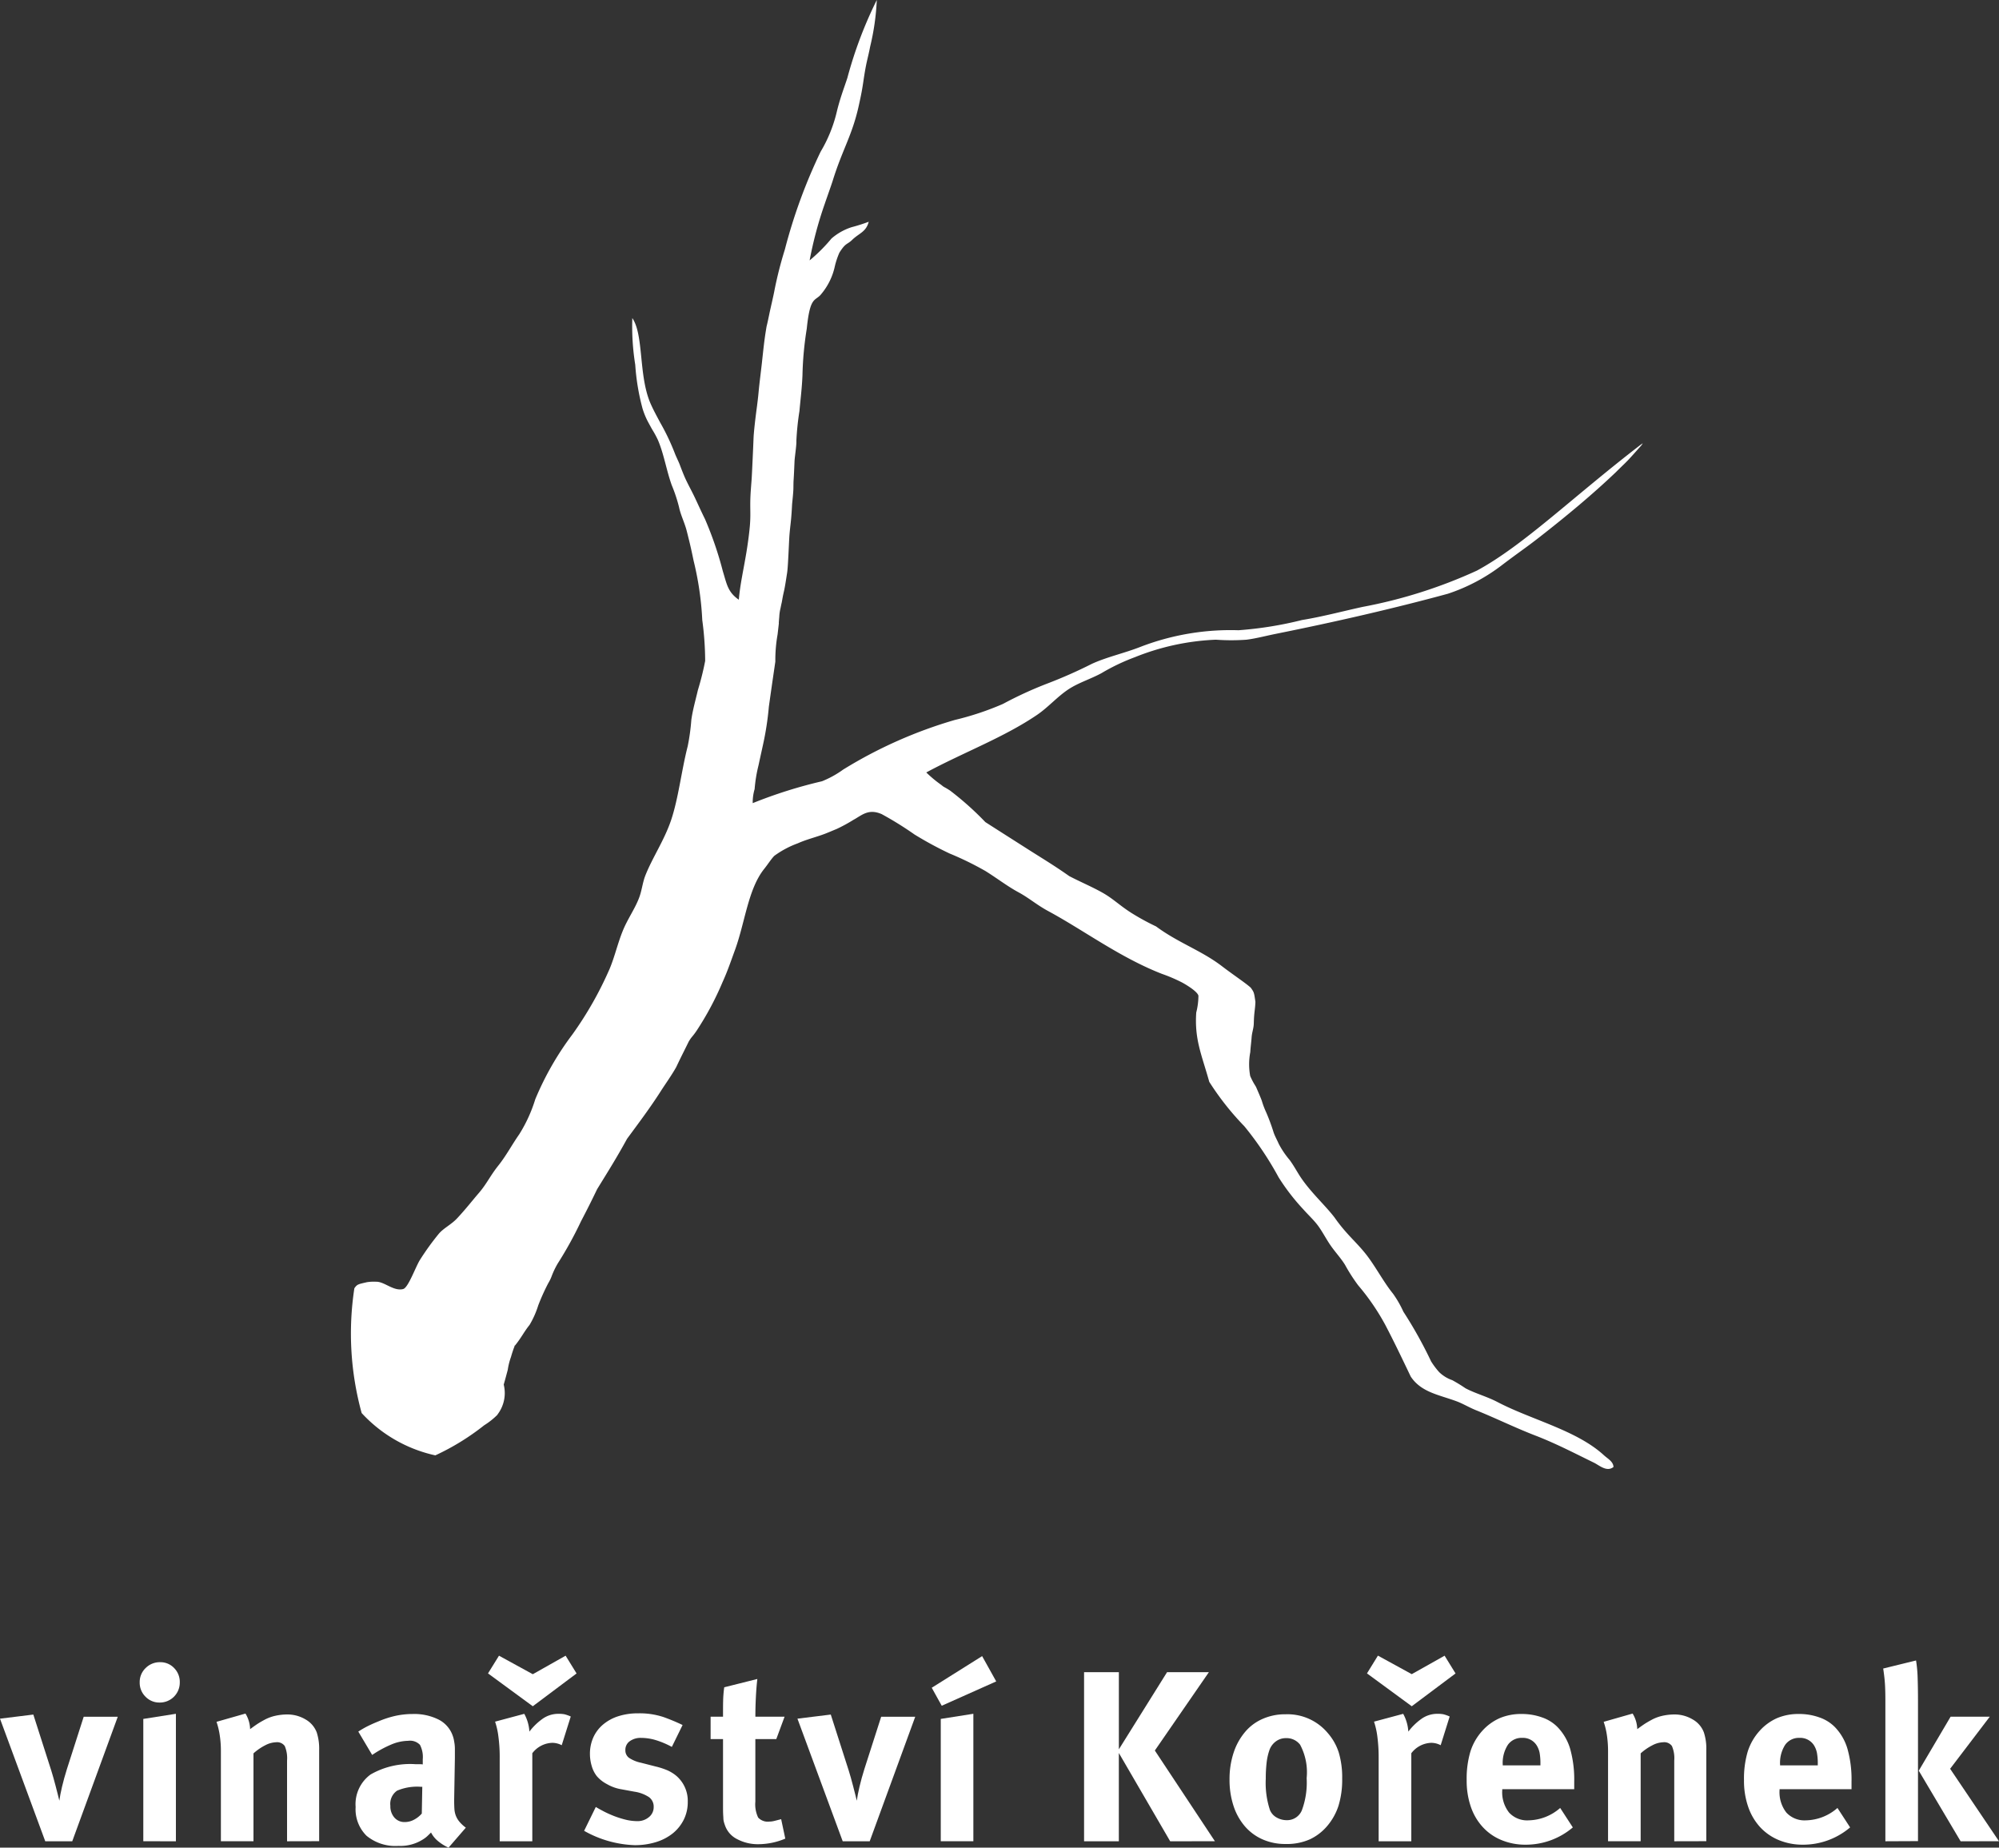 <svg xmlns="http://www.w3.org/2000/svg" width="148.803" height="137.527" viewBox="0 0 148.803 137.527"><rect x="0" y="0" width="148.803" height="137.527" fill="#333333" stroke="none"/><defs><style>.a,.b{fill:#fff;}.b{fill-rule:evenodd;}</style></defs><g transform="translate(-8.758 -12.961)"><g transform="translate(8.758 136.196)"><path class="a" d="M14.136,128.576H12.126l-3.368-9.125,2.481-.306,1.339,4.18c.049.16.1.333.155.525s.108.393.163.6.106.406.154.6.09.361.126.508c.037-.279.1-.626.2-1.044s.218-.852.363-1.311l1.249-3.893h2.536Z" transform="translate(-8.758 -114.759)"/><path class="a" d="M20.395,117.406a1.484,1.484,0,0,1-1.5,1.5,1.425,1.425,0,0,1-1.05-.434,1.453,1.453,0,0,1-.434-1.068,1.434,1.434,0,0,1,.443-1.067,1.482,1.482,0,0,1,1.078-.435,1.4,1.4,0,0,1,1.041.435A1.465,1.465,0,0,1,20.395,117.406ZM17.679,129.23v-9.105l2.427-.382v9.488Z" transform="translate(-7.012 -115.414)"/><path class="a" d="M27.419,128.589v-6.014a2.3,2.3,0,0,0-.171-1.074.7.7,0,0,0-.644-.282,1.869,1.869,0,0,0-.815.228,3.984,3.984,0,0,0-.869.6v6.539H22.494V121.87a7.714,7.714,0,0,0-.082-1.148,5.615,5.615,0,0,0-.244-1.023l2.155-.615a2.319,2.319,0,0,1,.345,1.16q.27-.2.514-.367c.163-.108.347-.215.553-.326a3.092,3.092,0,0,1,.806-.3,4.078,4.078,0,0,1,.861-.1,2.638,2.638,0,0,1,1.394.37,1.875,1.875,0,0,1,.833.968,3.929,3.929,0,0,1,.18,1.321v6.773Z" transform="translate(-6.051 -114.772)"/><path class="a" d="M37.7,129.058a3.361,3.361,0,0,1-.769-.475,1.987,1.987,0,0,1-.534-.653c-.1.1-.191.19-.281.275a1.9,1.9,0,0,1-.281.215,3.123,3.123,0,0,1-1.864.507,3.372,3.372,0,0,1-2.373-.751,2.77,2.77,0,0,1-.815-2.145,2.737,2.737,0,0,1,1.113-2.418,5.906,5.906,0,0,1,3.341-.767h.272a1.973,1.973,0,0,1,.272.016v-.382a1.963,1.963,0,0,0-.209-1.074,1.019,1.019,0,0,0-.876-.3,3.348,3.348,0,0,0-1.25.272,8.2,8.2,0,0,0-1.431.78l-1.032-1.738a6.9,6.9,0,0,1,.689-.4c.218-.108.489-.232.815-.363a7.2,7.2,0,0,1,1.294-.416,5.993,5.993,0,0,1,1.24-.13,4.062,4.062,0,0,1,1.947.418,2.137,2.137,0,0,1,1.042,1.195,2.162,2.162,0,0,1,.082.282c.017.091.035.2.054.316a3.025,3.025,0,0,1,.026.435v.633l-.054,3.118c0,.251.006.471.018.659a1.726,1.726,0,0,0,.109.517,1.6,1.6,0,0,0,.262.441,2.8,2.8,0,0,0,.48.446Zm-2.064-4.529a3.791,3.791,0,0,0-1.767.288,1.191,1.191,0,0,0-.5,1.123,1.272,1.272,0,0,0,.3.88.987.987,0,0,0,.769.334,1.462,1.462,0,0,0,.671-.165,2.014,2.014,0,0,0,.6-.468l.037-1.993Z" transform="translate(-4.311 -114.766)"/><path class="a" d="M42.316,119.264l-3.333-2.446L39.8,115.5l2.517,1.379L44.76,115.5l.815,1.322Zm2.154,2.9a1.524,1.524,0,0,0-.706-.178,1.938,1.938,0,0,0-1.484.776v6.554H39.853v-6.192a11.419,11.419,0,0,0-.1-1.63,5.548,5.548,0,0,0-.244-1.084l2.173-.582a3.119,3.119,0,0,1,.381,1.323,4.516,4.516,0,0,1,.941-.924,2.032,2.032,0,0,1,1.231-.4,2.248,2.248,0,0,1,.445.035,2.837,2.837,0,0,1,.462.165Z" transform="translate(-2.656 -115.496)"/><path class="a" d="M52.65,125.658a2.936,2.936,0,0,1-.29,1.312,3.075,3.075,0,0,1-.806,1.018,3.748,3.748,0,0,1-1.25.66,5.261,5.261,0,0,1-1.62.234,8.184,8.184,0,0,1-3.749-1.067l.869-1.775c.181.108.4.228.643.355a8.187,8.187,0,0,0,.779.343,7.328,7.328,0,0,0,.833.256,3.763,3.763,0,0,0,.824.1,1.3,1.3,0,0,0,.877-.3.941.941,0,0,0,.353-.751.869.869,0,0,0-.344-.732,2.673,2.673,0,0,0-1.087-.409l-1.088-.2a3.187,3.187,0,0,1-.959-.364,2.546,2.546,0,0,1-.742-.577,2.145,2.145,0,0,1-.389-.761,3.115,3.115,0,0,1-.136-.906,2.974,2.974,0,0,1,.252-1.231,2.706,2.706,0,0,1,.725-.959,3.317,3.317,0,0,1,1.132-.618,4.69,4.69,0,0,1,1.476-.216,5.631,5.631,0,0,1,1.9.28,14.842,14.842,0,0,1,1.412.589l-.8,1.63a6.407,6.407,0,0,0-1.222-.514,3.787,3.787,0,0,0-1.059-.157,1.37,1.37,0,0,0-.851.246.779.779,0,0,0-.327.662.686.686,0,0,0,.263.57,2.53,2.53,0,0,0,.9.371l1.124.288a5.346,5.346,0,0,1,.725.228,2.741,2.741,0,0,1,.5.254,2.4,2.4,0,0,1,.353.269,2.688,2.688,0,0,1,.272.3A2.455,2.455,0,0,1,52.65,125.658Z" transform="translate(-1.454 -114.775)"/><path class="a" d="M56.356,129.239a3.278,3.278,0,0,1-1.6-.371,1.808,1.808,0,0,1-.9-.986c-.036-.1-.066-.187-.09-.273a1.283,1.283,0,0,1-.046-.272c0-.1-.012-.214-.018-.355s-.008-.315-.008-.531v-5.035H52.77v-1.667h.924c0-.459,0-.85.008-1.175a8.615,8.615,0,0,1,.082-1.014l2.464-.618q-.074.635-.109,1.369c-.025.488-.037.97-.037,1.439h2.174l-.617,1.667H56.1v4.652a2.3,2.3,0,0,0,.209,1.187.974.974,0,0,0,.843.3,1.473,1.473,0,0,0,.352-.047c.127-.03.3-.075.517-.133l.308,1.448A5.179,5.179,0,0,1,56.356,129.239Z" transform="translate(0.127 -115.204)"/><path class="a" d="M63.527,128.576h-2.01l-3.369-9.125,2.481-.306,1.34,4.18c.048.16.1.333.155.525s.108.393.162.6.106.406.154.6l.127.508c.036-.279.1-.626.2-1.044s.218-.852.363-1.311l1.25-3.893h2.535Z" transform="translate(1.213 -114.759)"/><path class="a" d="M67.209,119.22l-.743-1.339,3.75-2.355,1.049,1.883Zm-.072,10.086V120.2l2.427-.382v9.488Z" transform="translate(2.892 -115.49)"/><path class="a" d="M82.309,129.106l-3.821-6.571v6.571H75.9V116.522h2.59v5.741l3.586-5.741H85.19l-4.022,5.83,4.472,6.753Z" transform="translate(4.797 -115.289)"/><path class="a" d="M93.294,123.911a6.609,6.609,0,0,1-.28,2.046,4.45,4.45,0,0,1-.88,1.54,3.821,3.821,0,0,1-1.249.941,4.224,4.224,0,0,1-1.81.345,4.158,4.158,0,0,1-1.711-.345,3.714,3.714,0,0,1-1.312-.97,4.42,4.42,0,0,1-.843-1.511,6.162,6.162,0,0,1-.3-1.975,6.247,6.247,0,0,1,.3-1.983,4.612,4.612,0,0,1,.843-1.538,3.549,3.549,0,0,1,1.312-.986,4.14,4.14,0,0,1,1.711-.347,3.915,3.915,0,0,1,3.15,1.4,4.1,4.1,0,0,1,.815,1.446A6.456,6.456,0,0,1,93.294,123.911Zm-2.644-.037a4.359,4.359,0,0,0-.488-2.481,1.264,1.264,0,0,0-1.052-.489,1.233,1.233,0,0,0-.767.254,1.371,1.371,0,0,0-.482.689,4.254,4.254,0,0,0-.19.868,9.852,9.852,0,0,0-.064,1.2,6.448,6.448,0,0,0,.308,2.334,1.129,1.129,0,0,0,.517.572,1.508,1.508,0,0,0,.715.189,1.188,1.188,0,0,0,1.149-.742A5.922,5.922,0,0,0,90.649,123.873Z" transform="translate(6.616 -114.763)"/><path class="a" d="M96.755,119.264l-3.333-2.446.815-1.322,2.518,1.379L99.2,115.5l.815,1.322Zm2.153,2.9a1.512,1.512,0,0,0-.7-.178,1.939,1.939,0,0,0-1.486.776v6.554H94.291v-6.192a11.818,11.818,0,0,0-.1-1.63,5.718,5.718,0,0,0-.245-1.084l2.172-.582a3.12,3.12,0,0,1,.382,1.323,4.493,4.493,0,0,1,.942-.924,2.025,2.025,0,0,1,1.232-.4,2.234,2.234,0,0,1,.441.035,2.843,2.843,0,0,1,.463.165Z" transform="translate(8.334 -115.496)"/><path class="a" d="M102.243,124.708v.074a2.44,2.44,0,0,0,.51,1.667,1.826,1.826,0,0,0,1.448.577,3.673,3.673,0,0,0,2.355-.922l.941,1.448a5.4,5.4,0,0,1-3.5,1.286,4.622,4.622,0,0,1-1.815-.345,3.884,3.884,0,0,1-1.392-.97,4.255,4.255,0,0,1-.886-1.51,5.958,5.958,0,0,1-.309-1.976,7.1,7.1,0,0,1,.274-2.118,4.177,4.177,0,0,1,.892-1.559,3.822,3.822,0,0,1,1.293-.941,4.083,4.083,0,0,1,1.635-.31,4.433,4.433,0,0,1,1.52.256,2.954,2.954,0,0,1,1.157.726,3.945,3.945,0,0,1,.935,1.619,8.49,8.49,0,0,1,.3,2.435v.561Zm2.842-1.883a4.534,4.534,0,0,0-.061-.83,1.67,1.67,0,0,0-.227-.564,1.207,1.207,0,0,0-1.068-.544,1.246,1.246,0,0,0-1.068.519,2.48,2.48,0,0,0-.38,1.493v.037h2.805Z" transform="translate(9.582 -114.766)"/><path class="a" d="M113.335,128.589v-6.014a2.288,2.288,0,0,0-.173-1.074.7.7,0,0,0-.644-.282,1.868,1.868,0,0,0-.814.228,3.955,3.955,0,0,0-.869.6v6.539h-2.428V121.87a7.877,7.877,0,0,0-.082-1.148,5.423,5.423,0,0,0-.244-1.023l2.155-.615a2.319,2.319,0,0,1,.345,1.16q.27-.2.514-.367c.165-.108.347-.215.554-.326a3.1,3.1,0,0,1,.805-.3,4.078,4.078,0,0,1,.861-.1,2.625,2.625,0,0,1,1.393.37,1.853,1.853,0,0,1,.833.968,3.868,3.868,0,0,1,.18,1.321v6.773Z" transform="translate(11.294 -114.772)"/><path class="a" d="M119.419,124.708v.074a2.458,2.458,0,0,0,.508,1.667,1.837,1.837,0,0,0,1.448.577,3.665,3.665,0,0,0,2.354-.922l.942,1.448a5.4,5.4,0,0,1-3.5,1.286,4.637,4.637,0,0,1-1.814-.345,3.942,3.942,0,0,1-1.393-.97,4.3,4.3,0,0,1-.882-1.51,5.9,5.9,0,0,1-.31-1.976,7.1,7.1,0,0,1,.273-2.118,4.167,4.167,0,0,1,.894-1.559,3.814,3.814,0,0,1,1.291-.941,4.091,4.091,0,0,1,1.635-.31,4.433,4.433,0,0,1,1.52.256,2.964,2.964,0,0,1,1.16.726,3.913,3.913,0,0,1,.931,1.619,8.406,8.406,0,0,1,.3,2.435v.561Zm2.845-1.883a4.3,4.3,0,0,0-.064-.83,1.69,1.69,0,0,0-.225-.564,1.214,1.214,0,0,0-1.071-.544,1.249,1.249,0,0,0-1.068.519,2.489,2.489,0,0,0-.377,1.493v.037h2.805Z" transform="translate(13.049 -114.766)"/><path class="a" d="M125.556,129.252V118.806c0-.411-.007-.8-.025-1.153s-.064-.775-.137-1.258l2.445-.6a9.877,9.877,0,0,1,.119,1.3c.017.52.026,1.087.026,1.7v10.446Zm5.6,0L128.041,124l2.37-4.019h2.916l-2.951,3.876,3.638,5.394Z" transform="translate(14.789 -115.435)"/></g><path class="b" d="M41.407,118.257a5.482,5.482,0,0,1-.993.79,18.046,18.046,0,0,1-3.641,2.242,10.5,10.5,0,0,1-5.484-3.15,22.346,22.346,0,0,1-.543-9.285c.21-.3.268-.3.927-.453a3.218,3.218,0,0,1,.7-.035c.6-.019,1.3.73,2.008.542.381-.1.931-1.672,1.25-2.172a19.471,19.471,0,0,1,1.411-1.953c.363-.419.93-.68,1.358-1.143.653-.7,1.065-1.242,1.63-1.9s.827-1.261,1.427-2.014,1-1.53,1.559-2.33a10.9,10.9,0,0,0,1.195-2.608,22.078,22.078,0,0,1,2.769-4.834,26.592,26.592,0,0,0,2.77-4.884c.375-.893.6-1.9.977-2.824.362-.9.954-1.705,1.249-2.553.178-.507.233-1.066.434-1.573.519-1.312,1.4-2.608,1.9-4.073.559-1.638.778-3.7,1.249-5.538a15.633,15.633,0,0,0,.27-1.955c.1-.737.321-1.5.489-2.226a20.981,20.981,0,0,0,.542-2.172,23.349,23.349,0,0,0-.216-3.041A23.1,23.1,0,0,0,56,54.7c-.171-.821-.245-1.166-.51-2.208-.162-.642-.451-1.175-.578-1.793a11.544,11.544,0,0,0-.542-1.629c-.4-1.118-.585-2.334-1.031-3.366a7.392,7.392,0,0,0-.422-.775c-.1-.174-.237-.429-.339-.618a5.8,5.8,0,0,1-.381-.942,16.735,16.735,0,0,1-.542-3.257,18.081,18.081,0,0,1-.218-3.475c.871,1.278.447,4.3,1.367,6.383.224.506.475.954.7,1.381a16.946,16.946,0,0,1,1.084,2.267c.09.25.292.643.381.882.124.331.338.887.5,1.21.242.5.405.776.645,1.287s.488,1.06.74,1.568a26.419,26.419,0,0,1,1.321,3.862c.3.97.364,1.554,1.189,2.123.108-1.205.329-2.1.571-3.556.1-.624.193-1.275.251-1.933.087-1.011-.02-1.37.07-2.648.076-1.07.055-.53.141-2.4.071-1.528.061-1.559.087-1.839.07-.837.22-1.915.236-2.041.02-.171.078-.608.113-1,.069-.743.163-1.435.245-2.168.112-1.018.172-1.647.3-2.433.1-.62,0,0,.255-1.238.09-.439.306-1.335.386-1.776a29.337,29.337,0,0,1,.773-3.037,39.952,39.952,0,0,1,2.661-7.277,10.532,10.532,0,0,0,1.195-2.933c.242-1.02.537-1.772.792-2.544a31.2,31.2,0,0,1,2.195-5.817,18.035,18.035,0,0,1-.49,3.453c-.2,1.029-.281,1.058-.508,2.6-.078.529-.147.946-.368,1.924-.482,2.121-1.193,3.162-1.9,5.428-.111.363-.549,1.584-.593,1.727a28.9,28.9,0,0,0-1.141,4.252,12.458,12.458,0,0,0,1.629-1.63,4.287,4.287,0,0,1,1.492-.841,12.875,12.875,0,0,0,1.279-.406c-.2.766-.709.843-1.222,1.339-.4.389-.481.2-.962.963a5.8,5.8,0,0,0-.34,1.018,4.782,4.782,0,0,1-.989,2.036c-.463.609-.845.089-1.1,2.606a24.9,24.9,0,0,0-.319,3.453c-.04.972-.136,1.686-.226,2.68a19.768,19.768,0,0,0-.228,2.226c.019.292-.124,1.2-.137,1.5-.085,2.043-.07,1.032-.085,2.043,0,.255-.095,1.138-.095,1.138-.069,1.374-.132,1.5-.2,2.342-.031.4-.1,2.317-.166,2.745-.264,1.746-.218,1.181-.375,2.078-.061.35-.008.023-.121.594a3.242,3.242,0,0,0-.094.645c-.093,1.047.054-.244-.125,1.31a10.917,10.917,0,0,0-.168,2.025c-.282,1.93-.282,1.93-.481,3.344a22.044,22.044,0,0,1-.436,2.84c-.187.85-.187.85-.34,1.555a10.733,10.733,0,0,0-.285,1.751,3.471,3.471,0,0,0-.142,1.044,35.044,35.044,0,0,1,5.158-1.629,7.351,7.351,0,0,0,1.576-.87,33.774,33.774,0,0,1,8.307-3.692,21.5,21.5,0,0,0,3.584-1.193,28.851,28.851,0,0,1,3.314-1.522,35.167,35.167,0,0,0,3.312-1.465c1.114-.51,2.377-.78,3.582-1.25a18.657,18.657,0,0,1,7.331-1.249,27.663,27.663,0,0,0,4.723-.76c1.552-.254,3.049-.659,4.507-.976a36.522,36.522,0,0,0,8.509-2.7c3.478-1.88,7.1-5.452,12.178-9.358.177-.124.24-.192.041.07-.2.214-.317.359-.435.484.083-.088-.394.44-.537.59-.4.407-.2.195-.913.9-1.776,1.691-3.673,3.26-5.669,4.82-1.006.787-1.439,1.056-2.757,2.053a13.672,13.672,0,0,1-4.061,2.16c-4.036,1.1-8.437,2.108-12.817,2.987-.761.153-1.446.341-2.172.434a15.84,15.84,0,0,1-2.279,0,18.066,18.066,0,0,0-6.029,1.3,15.341,15.341,0,0,0-2.5,1.195c-.808.437-1.7.705-2.445,1.195-.838.554-1.506,1.337-2.333,1.9-2.47,1.681-5.469,2.792-8.255,4.291a8.923,8.923,0,0,0,1.127.935c.067.065,0,0,.121.1.2.126.125.059.523.314a22.63,22.63,0,0,1,2.626,2.346c1.035.665,2.085,1.33,3.15,2.01,1.042.665,1.967,1.214,3.094,2.01.853.445,1.709.8,2.5,1.249s1.26.947,2.171,1.52a17.944,17.944,0,0,0,1.793.977c1.642,1.216,3.327,1.77,4.857,2.925.862.662,1.851,1.316,2.193,1.638.244.343.244.343.345,1.052-.019.584-.1.739-.12,1.6-.01.389-.131.638-.162,1.04-.023.338-.075.695-.1,1.106a4.817,4.817,0,0,0-.006,1.773,5.066,5.066,0,0,0,.391.739.93.93,0,0,1,.077.153s.376.855.411,1a6.294,6.294,0,0,0,.317.826,15.054,15.054,0,0,1,.542,1.465c.091.28.284.623.382.855a6.385,6.385,0,0,0,.812,1.207c.331.446.587.946.869,1.357.742,1.089,1.828,2.074,2.478,2.931.9,1.287,1.641,1.827,2.409,2.824.68.892,1.263,2.01,1.943,2.845a7.876,7.876,0,0,1,.77,1.338,31.844,31.844,0,0,1,2.064,3.7,5.827,5.827,0,0,0,.6.8,2.637,2.637,0,0,0,.976.6,11.285,11.285,0,0,1,.98.6c.7.377,1.577.607,2.387,1.028,2.549,1.333,5.889,2.094,7.928,3.965.267.246.695.464.707.869-.5.4-1.05-.123-1.465-.325-1.425-.695-2.822-1.425-4.345-2.012s-2.937-1.291-4.454-1.9c-.49-.2-.952-.481-1.41-.65-1.308-.488-2.642-.665-3.421-1.847-.608-1.275-1.258-2.636-1.9-3.857a16.993,16.993,0,0,0-2.01-2.93,12.972,12.972,0,0,1-.976-1.52c-.305-.5-.738-.956-1.088-1.465s-.629-1.072-.976-1.522c-.305-.394-.7-.76-1.034-1.138a15.879,15.879,0,0,1-1.847-2.392,24.215,24.215,0,0,0-2.549-3.8,20.648,20.648,0,0,1-2.615-3.31c-.565-2.026-1.106-3.137-.969-5.16a5.118,5.118,0,0,0,.162-1.251c-.069-.3-.827-.769-1.2-.975a11.752,11.752,0,0,0-1.518-.651c-3.1-1.211-5.751-3.195-8.362-4.618-.948-.5-1.475-1-2.335-1.466-.824-.446-1.609-1.058-2.445-1.574a23.145,23.145,0,0,0-2.66-1.3,27.029,27.029,0,0,1-2.607-1.411A25.493,25.493,0,0,0,70,73.559c-1-.435-1.486.095-2.118.435a11.761,11.761,0,0,1-1.237.672c-.306.125-.623.262-.881.361-.638.243-1.356.412-2.01.706a7.07,7.07,0,0,0-1.737.923c-.212.2-.48.625-.761.977-1.2,1.5-1.421,3.955-2.172,6.027-.3.817-.567,1.612-.924,2.389a22.4,22.4,0,0,1-1.94,3.636c-.335.493-.343.4-.587.81-.405.83-.5.99-.931,1.9-.364.645-.853,1.321-1.156,1.8-.762,1.195-1.632,2.352-2.5,3.53-.782,1.423-1.293,2.231-2.225,3.745-.456.946-.766,1.562-1.2,2.389a28.145,28.145,0,0,1-1.737,3.15,6.242,6.242,0,0,0-.439.911,3.09,3.09,0,0,1-.267.556,15.874,15.874,0,0,0-.744,1.65,6.75,6.75,0,0,1-.649,1.458c-.407.5-.607.951-1.106,1.56-.058.24.019-.2,0,0a8.36,8.36,0,0,0-.272.815,4.908,4.908,0,0,0-.242.963c-.251.943-.2.737-.3,1.1a2.623,2.623,0,0,1-.47,2.234" transform="translate(4.39 0)"/></g></svg>